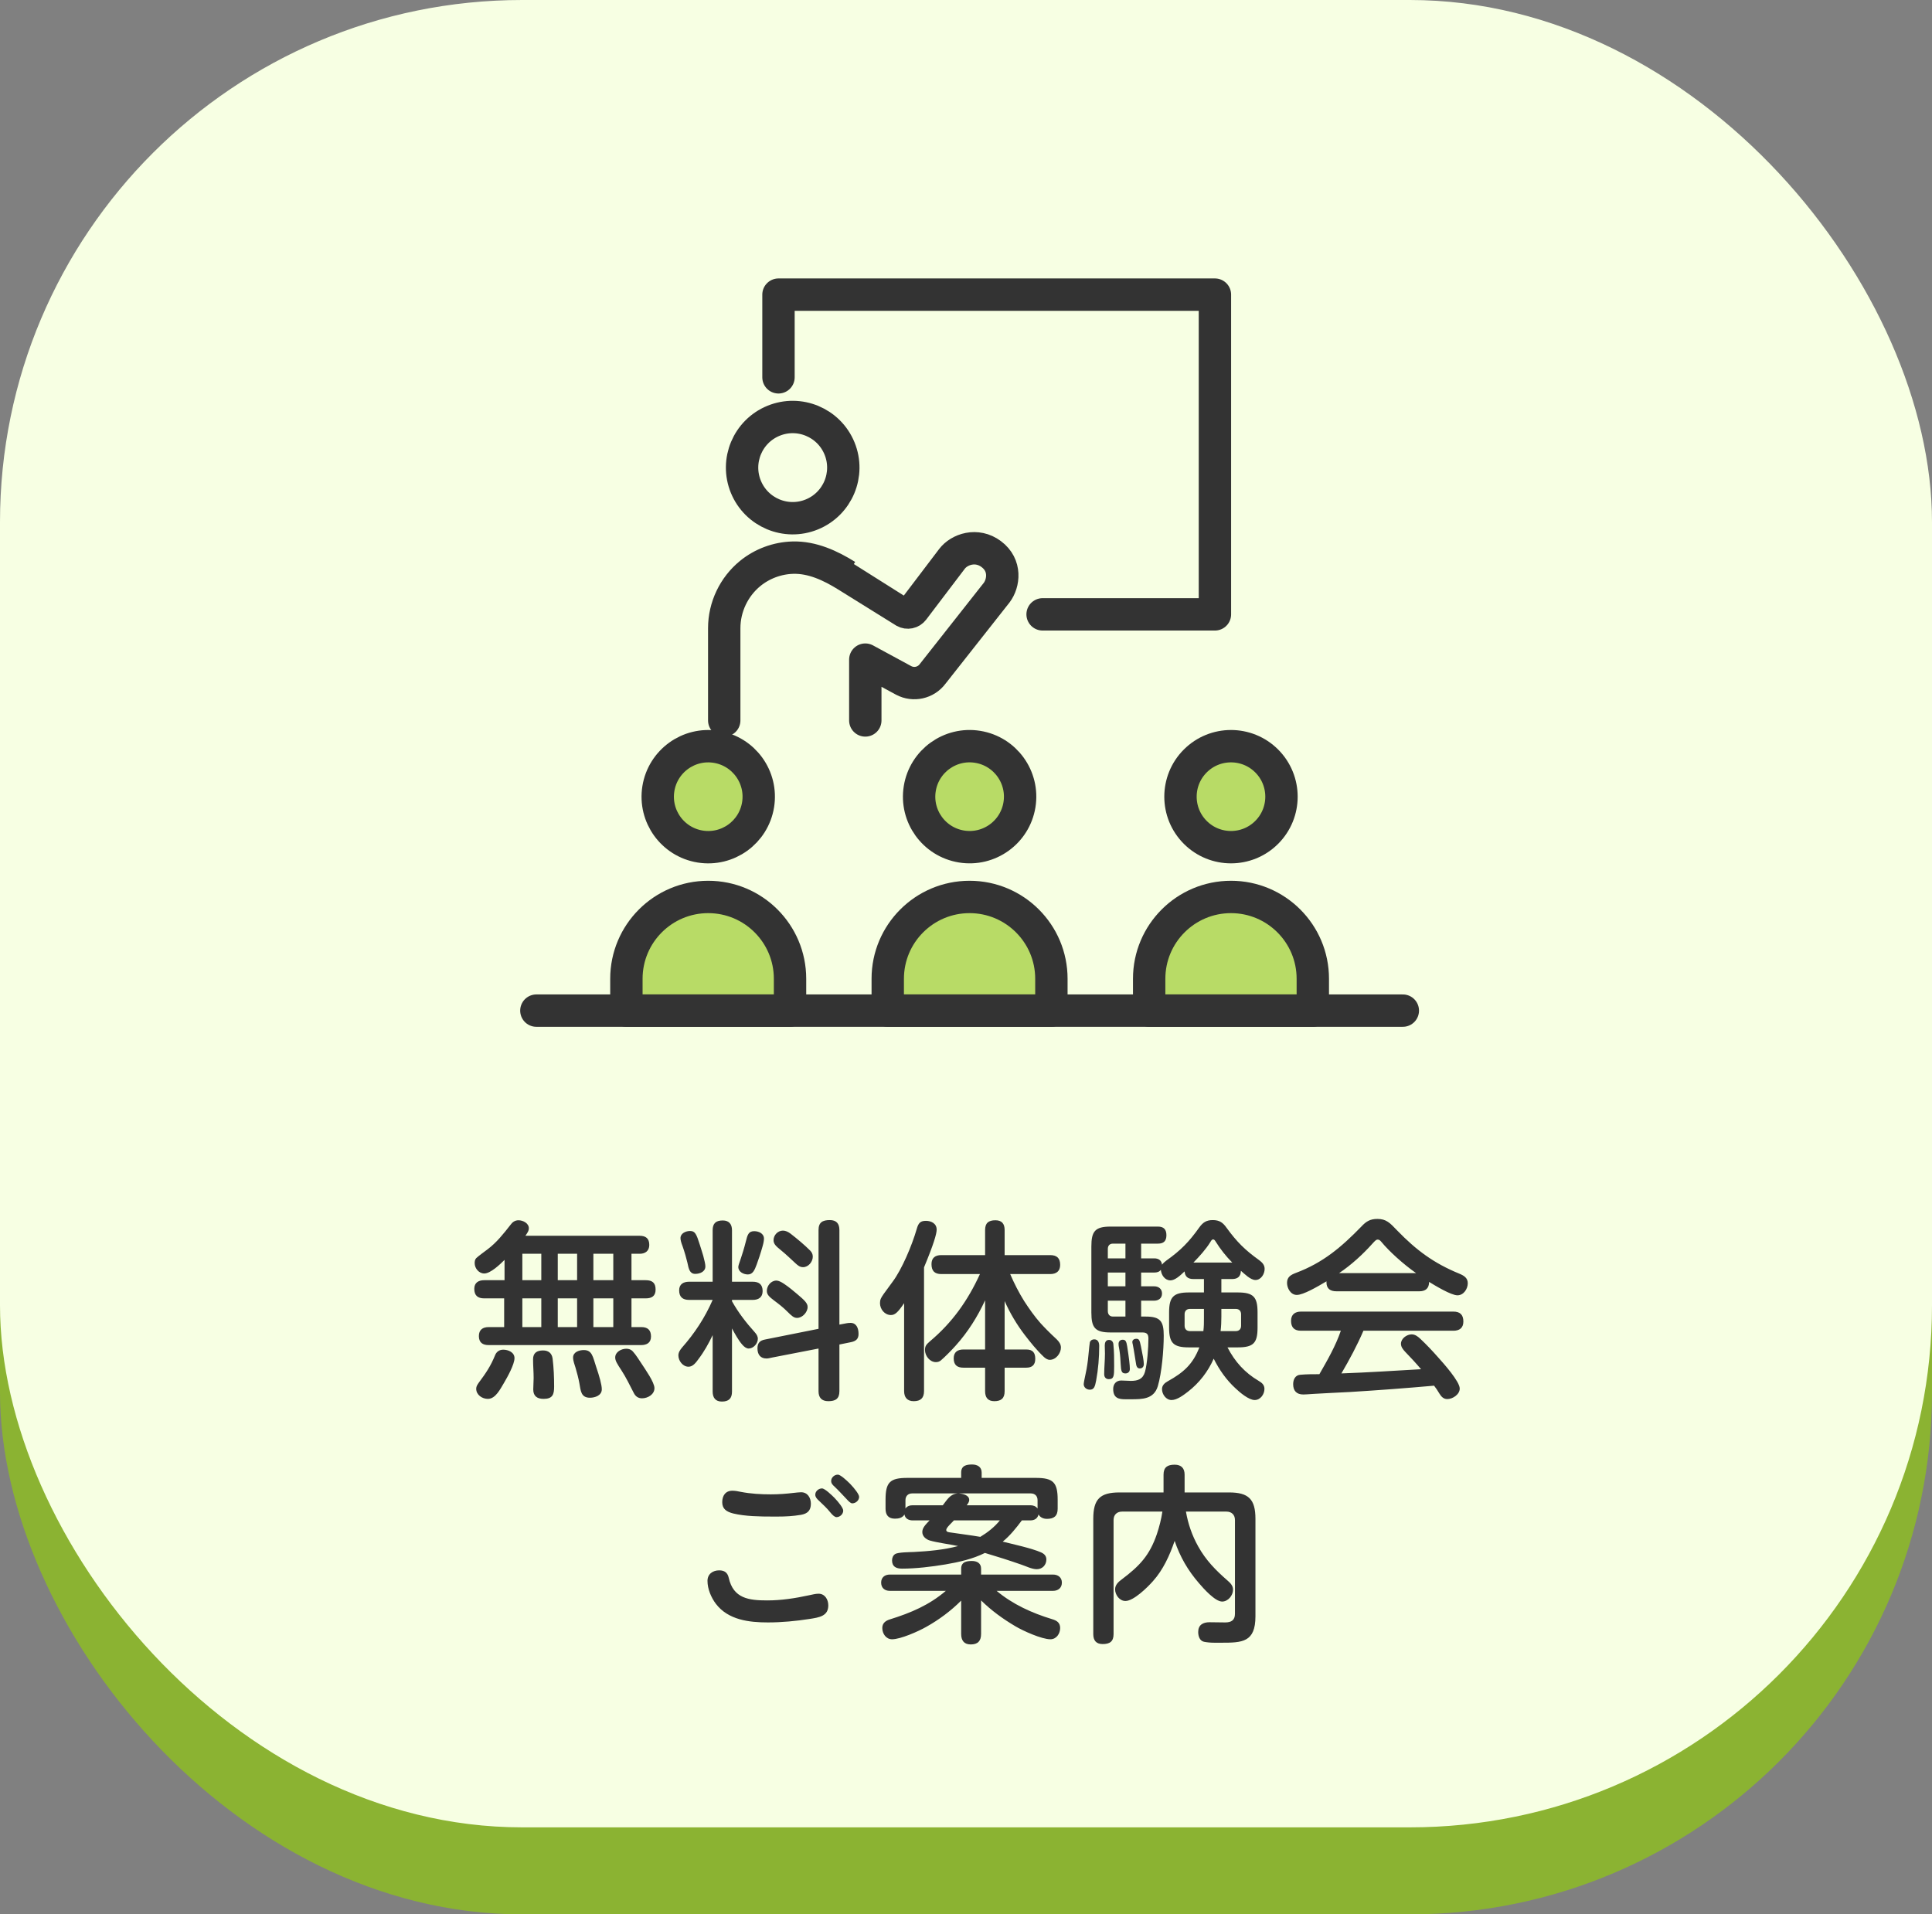 <svg width="222" height="220" viewBox="0 0 222 220" fill="none" xmlns="http://www.w3.org/2000/svg">
<rect x="0" y="0" width="222" height="220" fill="#808080" stroke="none"/>
<rect y="10" width="222" height="210" rx="60" fill="#8BB332"/>
<rect width="222" height="210" rx="60" fill="#F7FFE3"/>
<path d="M60.373 142.016H73.485C74.211 142.016 74.607 142.324 74.607 143.072C74.607 143.754 74.145 144.084 73.507 144.084H72.561V147.12H74.189C74.959 147.12 75.333 147.428 75.333 148.198C75.333 148.946 74.893 149.21 74.189 149.21H72.561V152.51H73.705C74.431 152.51 74.805 152.862 74.805 153.588C74.805 154.314 74.321 154.578 73.661 154.578H56.149C55.467 154.578 55.027 154.292 55.027 153.544C55.027 152.818 55.467 152.51 56.149 152.51H57.931V149.21H55.643C54.895 149.21 54.499 148.88 54.499 148.11C54.499 147.406 54.983 147.12 55.643 147.12H57.975V144.788C57.469 145.294 56.369 146.35 55.643 146.35C55.027 146.35 54.543 145.756 54.543 145.162C54.543 144.986 54.565 144.744 54.719 144.59C54.939 144.37 55.665 143.842 56.017 143.578C57.073 142.786 57.865 141.774 58.657 140.762C58.877 140.454 59.163 140.234 59.581 140.234C60.087 140.234 60.769 140.564 60.769 141.158C60.769 141.4 60.681 141.576 60.373 142.016ZM62.199 144.084H60.021V147.12H62.199V144.084ZM66.313 144.084H64.091V147.12H66.313V144.084ZM70.471 144.084H68.183V147.12H70.471V144.084ZM62.199 149.21H60.021V152.51H62.199V149.21ZM66.313 149.21H64.091V152.51H66.313V149.21ZM70.471 149.21H68.183V152.51H70.471V149.21ZM70.691 156.008C70.691 155.348 71.417 154.996 71.967 154.996C72.253 154.996 72.517 155.084 72.715 155.304C73.111 155.744 73.419 156.272 73.749 156.756C74.145 157.372 75.201 158.846 75.201 159.528C75.201 160.254 74.431 160.694 73.771 160.694C73.331 160.694 73.023 160.474 72.825 160.078C72.363 159.198 71.945 158.296 71.395 157.46C70.933 156.756 70.691 156.382 70.691 156.008ZM57.821 155.106C58.415 155.106 59.119 155.414 59.119 156.074C59.119 156.8 58.305 158.252 57.931 158.89C57.513 159.572 56.963 160.76 56.061 160.76C55.401 160.76 54.719 160.298 54.719 159.594C54.719 159.33 54.851 159.132 55.005 158.912C55.841 157.79 56.391 156.976 56.897 155.722C57.051 155.348 57.381 155.106 57.821 155.106ZM67.083 155.15C68.051 155.15 68.117 155.92 68.513 157.108C68.865 158.142 69.151 159.132 69.151 159.66C69.151 160.364 68.381 160.628 67.787 160.628C66.731 160.628 66.731 159.792 66.577 158.978C66.467 158.384 66.313 157.79 66.137 157.196C66.027 156.822 65.851 156.404 65.851 156.008C65.851 155.37 66.555 155.15 67.083 155.15ZM61.253 156.206C61.253 155.48 61.693 155.194 62.397 155.194C63.013 155.194 63.409 155.502 63.497 156.118C63.629 157.196 63.673 158.274 63.673 159.352C63.673 160.254 63.497 160.76 62.463 160.76C61.737 160.76 61.275 160.452 61.275 159.682C61.275 159.242 61.319 158.802 61.319 158.362C61.319 157.658 61.253 156.932 61.253 156.206ZM96.453 152.224L97.267 152.07C97.377 152.048 97.553 152.026 97.729 152.026C98.389 152.026 98.653 152.598 98.653 153.302C98.653 153.896 98.323 154.138 97.751 154.248L96.453 154.512V159.88C96.453 160.76 95.991 161.024 95.177 161.024C94.407 161.024 94.055 160.606 94.055 159.88V154.974L88.731 156.008C88.445 156.074 88.247 156.118 88.071 156.118C87.411 156.118 87.037 155.7 87.037 154.952C87.037 154.336 87.323 154.05 87.895 153.94L94.055 152.708V141.356C94.055 140.476 94.517 140.212 95.353 140.212C96.101 140.212 96.453 140.608 96.453 141.356V152.224ZM81.889 153.434C81.427 154.402 80.899 155.348 80.261 156.184C79.975 156.58 79.623 157.064 79.117 157.064C78.457 157.064 77.951 156.382 77.951 155.766C77.951 155.414 78.149 155.128 78.369 154.864C79.821 153.214 80.987 151.454 81.889 149.386H79.183C78.457 149.386 78.039 149.056 78.039 148.286C78.039 147.582 78.523 147.296 79.183 147.296H81.889V141.378C81.889 140.586 82.263 140.256 83.055 140.256C83.781 140.256 84.111 140.696 84.111 141.378V147.296H86.487C87.213 147.296 87.631 147.604 87.631 148.374C87.631 149.1 87.147 149.386 86.487 149.386H84.111V149.54C84.837 150.838 85.717 151.982 86.729 153.104C86.927 153.324 87.081 153.566 87.081 153.852C87.081 154.402 86.575 154.974 86.025 154.974C85.783 154.974 85.519 154.798 85.277 154.512C84.837 154.006 84.419 153.236 84.111 152.664V159.924C84.111 160.716 83.737 161.068 82.945 161.068C82.219 161.068 81.889 160.628 81.889 159.924V153.434ZM88.885 142.522C88.885 141.95 89.369 141.422 89.963 141.422C90.249 141.422 90.557 141.554 90.843 141.774C91.635 142.39 92.427 143.05 93.087 143.71C93.285 143.908 93.395 144.128 93.395 144.414C93.395 145.008 92.889 145.624 92.273 145.624C91.899 145.624 91.657 145.404 91.415 145.184C90.843 144.656 90.293 144.128 89.699 143.644C89.149 143.204 88.885 142.94 88.885 142.522ZM78.193 142.28C78.193 141.73 78.809 141.466 79.293 141.466C79.865 141.466 80.019 141.796 80.415 143.05C80.547 143.49 80.701 143.93 80.811 144.326C80.943 144.832 81.053 145.272 81.053 145.536C81.053 146.152 80.415 146.394 79.887 146.394C79.271 146.394 79.139 145.866 78.985 145.096C78.897 144.7 78.655 143.842 78.435 143.226C78.259 142.764 78.193 142.5 78.193 142.28ZM84.837 145.602C84.837 145.448 84.925 145.206 85.145 144.568C85.233 144.326 85.541 143.336 85.695 142.698C85.893 141.906 86.003 141.488 86.663 141.488C87.191 141.488 87.785 141.752 87.785 142.346C87.785 142.522 87.741 142.83 87.631 143.204C87.433 143.93 87.125 144.854 86.949 145.316C86.707 145.976 86.487 146.46 85.937 146.46C85.453 146.46 84.837 146.174 84.837 145.602ZM88.115 148.352C88.115 147.758 88.599 147.164 89.215 147.164C89.457 147.164 89.765 147.318 90.095 147.538C90.623 147.89 91.261 148.418 91.591 148.704C92.449 149.43 92.801 149.76 92.801 150.2C92.801 150.794 92.207 151.454 91.591 151.454C91.217 151.454 90.975 151.234 90.447 150.706C89.985 150.244 89.479 149.848 88.973 149.474C88.401 149.034 88.115 148.792 88.115 148.352ZM112.601 146.416H108.157C107.387 146.416 107.035 146.042 107.035 145.272C107.035 144.546 107.475 144.238 108.157 144.238H113.195V141.356C113.195 140.564 113.569 140.234 114.383 140.234C115.131 140.234 115.439 140.652 115.439 141.356V144.238H120.675C121.445 144.238 121.819 144.59 121.819 145.36C121.819 146.086 121.379 146.416 120.675 146.416H116.077C116.539 147.494 117.067 148.528 117.683 149.518C118.255 150.398 118.871 151.278 119.553 152.048C119.993 152.532 120.521 153.082 121.423 153.918C121.687 154.182 121.907 154.468 121.907 154.864C121.907 155.524 121.335 156.272 120.631 156.272C120.367 156.272 120.147 156.118 119.949 155.942C119.135 155.172 118.409 154.27 117.749 153.412C116.825 152.202 116.055 150.904 115.439 149.518V155.084H117.925C118.651 155.084 118.959 155.436 118.959 156.162C118.959 156.866 118.585 157.174 117.925 157.174H115.439V159.88C115.439 160.694 115.043 161.024 114.251 161.024C113.503 161.024 113.195 160.584 113.195 159.88V157.174H110.709C109.983 157.174 109.587 156.866 109.587 156.096C109.587 155.37 110.049 155.084 110.709 155.084H113.195V149.43C112.337 151.3 111.215 153.082 109.829 154.622C109.301 155.216 108.531 155.986 108.113 156.338C107.959 156.47 107.761 156.536 107.541 156.536C106.837 156.536 106.287 155.81 106.287 155.15C106.287 154.732 106.397 154.534 106.837 154.16C109.433 151.982 111.215 149.452 112.601 146.416ZM106.177 145.646V159.858C106.177 160.672 105.781 161.024 104.989 161.024C104.241 161.024 103.889 160.584 103.889 159.858V149.76C103.163 150.838 102.833 151.124 102.371 151.124C101.645 151.124 101.117 150.442 101.117 149.76C101.117 149.584 101.139 149.386 101.227 149.21C101.359 148.946 101.491 148.748 102.569 147.296C103.625 145.888 104.791 143.138 105.341 141.224C105.539 140.52 105.781 140.3 106.397 140.3C107.013 140.3 107.629 140.608 107.629 141.312C107.629 141.796 107.277 143.006 106.177 145.646ZM142.587 146.042C142.565 146.702 142.213 146.988 141.575 146.988H140.343V148.528H142.213C144.017 148.528 144.501 149.034 144.501 150.816V152.576C144.501 154.358 144.017 154.842 142.213 154.842H141.047C141.905 156.492 143.027 157.746 144.633 158.692C145.007 158.912 145.293 159.154 145.293 159.616C145.293 160.232 144.831 160.892 144.171 160.892C143.489 160.892 142.455 160.012 141.971 159.55C140.915 158.582 140.101 157.416 139.463 156.14C138.803 157.636 137.791 158.934 136.515 159.924C136.031 160.298 135.261 160.892 134.623 160.892C133.985 160.892 133.523 160.232 133.523 159.638C133.523 159.198 133.831 158.934 134.183 158.736C135.965 157.746 137.065 156.8 137.813 154.842H136.625C134.843 154.842 134.337 154.358 134.337 152.576V150.816C134.337 149.034 134.843 148.528 136.625 148.528H138.341V146.988H137.131C136.515 146.988 136.163 146.724 136.119 146.108C135.591 146.614 134.997 147.142 134.491 147.142C133.853 147.142 133.435 146.526 133.391 145.932C133.193 146.174 132.951 146.24 132.643 146.24H131.125V147.824H132.621C133.127 147.824 133.523 148.11 133.523 148.66C133.523 149.188 133.127 149.474 132.621 149.474H131.125V151.3H131.653C133.347 151.3 133.721 151.85 133.721 153.5C133.721 155.128 133.501 157.746 133.039 159.308C132.577 160.804 131.257 160.804 129.937 160.804H129.299C128.551 160.804 127.913 160.672 127.913 159.616C127.913 159.044 128.265 158.648 128.837 158.648C129.211 158.648 129.563 158.692 129.937 158.692C130.751 158.692 131.323 158.494 131.565 157.658C131.829 156.734 131.961 154.82 131.961 153.83C131.961 153.324 131.785 153.126 131.257 153.126H127.605C125.823 153.126 125.405 152.576 125.405 150.838V143.248C125.405 141.51 125.823 140.96 127.605 140.96H133.061C133.721 140.96 134.029 141.29 134.029 141.95C134.029 142.61 133.721 142.918 133.061 142.918H131.125V144.612H132.643C133.127 144.612 133.479 144.854 133.523 145.338C133.655 145.162 133.831 145.008 134.007 144.876C135.679 143.688 136.625 142.72 137.813 141.048C138.231 140.476 138.627 140.212 139.353 140.212C140.123 140.212 140.519 140.498 140.937 141.092C142.125 142.72 143.049 143.644 144.677 144.81C145.029 145.074 145.315 145.36 145.315 145.822C145.315 146.416 144.897 147.098 144.259 147.098C143.687 147.098 143.005 146.394 142.587 146.042ZM141.597 145.096C140.871 144.37 140.233 143.556 139.683 142.676C139.617 142.566 139.529 142.434 139.397 142.434C139.243 142.434 139.155 142.61 139.089 142.72C138.561 143.578 137.835 144.37 137.131 145.096H141.597ZM127.297 144.612H129.321V142.918H127.891C127.495 142.918 127.297 143.16 127.297 143.534V144.612ZM129.321 146.24H127.297V147.824H129.321V146.24ZM127.297 149.474V150.662C127.297 151.036 127.495 151.3 127.891 151.3H129.321V149.474H127.297ZM140.255 152.972H141.993C142.389 152.972 142.609 152.73 142.609 152.356V151.036C142.609 150.662 142.389 150.42 141.993 150.42H140.343V151.344C140.343 151.872 140.321 152.422 140.255 152.972ZM138.275 152.972C138.341 152.466 138.341 151.96 138.341 151.476V150.42H136.735C136.339 150.42 136.119 150.662 136.119 151.036V152.356C136.119 152.73 136.339 152.972 136.735 152.972H138.275ZM130.553 153.852C130.883 153.852 130.949 153.984 131.103 154.732C131.279 155.59 131.433 156.382 131.433 156.756C131.433 157.042 131.279 157.262 130.971 157.262C130.707 157.262 130.597 157.064 130.553 156.822C130.421 156.03 130.311 155.238 130.157 154.468C130.135 154.38 130.113 154.314 130.113 154.226C130.113 153.984 130.333 153.852 130.553 153.852ZM125.735 153.918C126.175 153.918 126.307 154.292 126.307 154.666C126.307 155.986 126.197 157.35 125.955 158.648C125.823 159.352 125.713 159.704 125.229 159.704C124.855 159.704 124.525 159.44 124.525 159.066C124.525 158.912 124.679 158.186 124.767 157.768C124.877 157.284 125.009 156.448 125.075 155.656C125.141 154.952 125.207 154.358 125.229 154.27C125.295 154.028 125.515 153.918 125.735 153.918ZM128.529 154.446C128.529 154.16 128.705 153.962 129.013 153.962C129.343 153.962 129.431 154.182 129.519 154.71C129.739 156.118 129.827 156.866 129.827 157.328C129.827 157.636 129.629 157.834 129.321 157.834C128.881 157.834 128.815 157.592 128.771 156.734C128.749 156.316 128.727 155.788 128.639 155.216C128.529 154.644 128.529 154.578 128.529 154.446ZM126.945 154.622C126.945 154.292 127.055 153.984 127.429 153.984C127.737 153.984 127.913 154.204 127.935 154.49C128.023 155.326 128.023 156.162 128.023 156.998C128.023 158.12 128.001 158.494 127.407 158.494C127.077 158.494 126.879 158.274 126.879 157.922C126.879 157.13 126.967 156.338 126.967 155.546C126.967 155.238 126.945 154.93 126.945 154.622ZM152.421 147.252C151.343 147.89 149.759 148.814 149.011 148.814C148.307 148.814 147.889 148.044 147.889 147.428C147.889 146.746 148.329 146.504 148.901 146.284C152.025 145.118 154.137 143.314 156.425 140.96C156.975 140.366 157.437 140.08 158.273 140.08C159.285 140.08 159.703 140.52 160.539 141.4C162.761 143.688 164.741 145.162 167.689 146.372C168.217 146.592 168.657 146.856 168.657 147.472C168.657 148.132 168.173 148.858 167.469 148.858C166.743 148.858 164.895 147.736 164.213 147.318C164.213 148.066 163.795 148.396 163.091 148.396H153.565C152.883 148.396 152.421 148.11 152.421 147.384V147.252ZM153.873 146.306H162.717C161.243 145.272 159.615 143.798 158.713 142.698C158.559 142.522 158.471 142.456 158.295 142.456C158.119 142.456 157.987 142.61 157.723 142.896C156.601 144.15 155.281 145.36 153.873 146.306ZM164.785 159.242C161.573 159.528 158.361 159.77 155.127 159.968C153.477 160.056 152.311 160.1 150.903 160.188C150.309 160.232 149.913 160.254 149.759 160.254C148.989 160.254 148.593 159.836 148.593 159.066C148.593 158.538 148.835 158.032 149.407 157.988C150.133 157.922 150.881 157.922 151.607 157.922C152.531 156.316 153.477 154.666 154.071 152.928H149.495C148.725 152.928 148.351 152.554 148.351 151.784C148.351 151.058 148.813 150.728 149.495 150.728H167.007C167.777 150.728 168.151 151.102 168.151 151.872C168.151 152.62 167.689 152.928 167.007 152.928H156.667C155.941 154.622 155.061 156.25 154.137 157.834C157.195 157.724 160.231 157.526 163.289 157.35C162.695 156.646 162.079 155.986 161.463 155.348C161.221 155.084 160.979 154.798 160.979 154.424C160.979 153.83 161.639 153.346 162.211 153.346C162.607 153.346 162.915 153.588 163.201 153.852C163.927 154.534 164.609 155.26 165.269 156.008C165.863 156.668 167.733 158.758 167.733 159.572C167.733 160.254 166.919 160.782 166.303 160.782C165.841 160.782 165.599 160.474 165.379 160.122C165.203 159.814 165.005 159.528 164.785 159.242ZM95.507 170.192C95.507 169.796 95.881 169.466 96.277 169.466C96.563 169.466 97.245 170.082 97.685 170.522C98.213 171.072 98.719 171.732 98.719 172.018C98.719 172.436 98.323 172.766 97.927 172.766C97.729 172.766 97.465 172.48 97.245 172.238C96.827 171.798 96.365 171.292 95.881 170.83C95.683 170.654 95.507 170.478 95.507 170.192ZM93.681 171.776C93.681 171.358 94.077 171.05 94.451 171.05C94.781 171.05 95.573 171.82 95.881 172.128C96.409 172.678 96.893 173.316 96.893 173.602C96.893 173.998 96.519 174.35 96.123 174.35C95.903 174.35 95.639 174.086 95.441 173.844C95.023 173.316 94.561 172.898 94.077 172.436C93.879 172.26 93.681 172.04 93.681 171.776ZM82.989 172.634C82.989 171.886 83.363 171.314 84.155 171.314C84.485 171.314 84.815 171.38 85.123 171.446C86.267 171.666 87.433 171.732 88.577 171.732C89.479 171.732 90.359 171.666 91.261 171.556C91.525 171.534 91.789 171.49 92.053 171.49C92.801 171.49 93.175 172.128 93.175 172.81C93.175 173.602 92.779 173.954 92.031 174.086C91.107 174.24 90.271 174.284 89.369 174.284H88.775C87.345 174.284 85.629 174.262 84.265 173.932C83.473 173.734 82.989 173.404 82.989 172.634ZM81.295 181.676C81.295 180.884 81.911 180.466 82.637 180.466C83.253 180.466 83.605 180.73 83.737 181.324C84.265 183.7 86.047 183.92 88.159 183.92C89.787 183.92 91.349 183.678 92.977 183.326C93.329 183.26 93.681 183.15 94.055 183.15C94.781 183.15 95.177 183.81 95.177 184.492C95.177 185.724 94.143 185.878 92.999 186.054C91.437 186.296 89.831 186.45 88.225 186.45C86.069 186.45 83.671 186.164 82.263 184.316C81.713 183.59 81.295 182.6 81.295 181.676ZM115.219 177.166C116.385 177.452 118.585 177.936 119.619 178.398C119.971 178.552 120.235 178.794 120.235 179.212C120.235 179.85 119.773 180.334 119.135 180.334C118.563 180.334 117.881 179.982 117.353 179.806C115.967 179.322 114.581 178.882 113.173 178.464C111.765 179.168 110.181 179.52 108.641 179.784C107.057 180.048 105.253 180.268 103.647 180.268C102.987 180.268 102.503 180.048 102.503 179.322C102.503 179.036 102.613 178.75 102.855 178.596C103.185 178.376 104.549 178.376 105.011 178.354C106.683 178.266 108.465 178.112 110.093 177.672C109.169 177.474 107.651 177.276 106.837 177.034C106.397 176.902 105.979 176.55 105.979 176.066C105.979 175.582 106.331 175.23 106.815 174.724H104.879C104.417 174.724 103.999 174.526 103.933 174.042C103.691 174.438 103.273 174.526 102.833 174.526C102.085 174.526 101.755 174.108 101.755 173.382V172.348C101.755 170.346 102.261 169.84 104.263 169.84H110.445V169.224C110.445 168.432 111.039 168.3 111.699 168.3C112.293 168.3 112.799 168.564 112.799 169.224V169.84H119.025C121.005 169.84 121.533 170.346 121.533 172.348V173.382C121.533 174.218 121.115 174.548 120.301 174.548C119.905 174.548 119.531 174.394 119.333 174.042C119.223 174.526 118.849 174.724 118.387 174.724H117.419C116.759 175.604 116.077 176.462 115.219 177.166ZM111.083 172.986H118.387C118.717 172.986 119.003 173.074 119.223 173.36V172.414C119.223 171.93 118.937 171.622 118.431 171.622H110.203C110.643 171.666 111.369 171.82 111.369 172.37C111.369 172.612 111.215 172.81 111.083 172.986ZM108.333 172.986C108.839 172.348 109.169 171.688 110.049 171.622H104.835C104.329 171.622 104.043 171.93 104.043 172.414V173.36C104.241 173.074 104.549 172.986 104.879 172.986H108.333ZM112.645 176.616C113.481 176.11 114.273 175.494 114.889 174.724H109.609C109.411 174.966 108.729 175.538 108.729 175.824C108.729 176.066 109.037 176.088 109.213 176.11C110.357 176.286 111.501 176.418 112.645 176.616ZM114.515 182.82C116.385 184.382 118.585 185.372 120.895 186.076C121.423 186.23 121.819 186.472 121.819 187.088C121.819 187.726 121.401 188.386 120.697 188.386C119.707 188.386 117.551 187.418 116.671 186.89C115.219 186.032 113.921 185.086 112.733 183.92V187.77C112.733 188.584 112.359 188.98 111.545 188.98C110.753 188.98 110.445 188.496 110.445 187.77V183.942C109.257 185.13 107.893 186.142 106.441 186.956C105.517 187.484 103.471 188.386 102.503 188.386C101.821 188.386 101.381 187.748 101.381 187.088C101.381 186.538 101.755 186.252 102.261 186.098C104.659 185.35 106.749 184.47 108.685 182.82H102.239C101.667 182.82 101.249 182.49 101.249 181.874C101.249 181.28 101.667 180.95 102.239 180.95H110.445V180.268C110.445 179.498 111.061 179.388 111.677 179.388C112.249 179.388 112.733 179.63 112.733 180.268V180.95H121.005C121.577 180.95 122.017 181.28 122.017 181.874C122.017 182.49 121.577 182.82 121.005 182.82H114.515ZM136.273 173.712C136.515 175.12 136.977 176.462 137.681 177.716C138.561 179.3 139.683 180.444 141.047 181.632C141.377 181.918 141.685 182.226 141.685 182.688C141.685 183.348 141.113 184.052 140.431 184.052C139.617 184.052 138.275 182.534 137.769 181.94C136.493 180.466 135.591 178.904 134.975 177.078C134.403 178.75 133.655 180.4 132.489 181.698C131.873 182.402 130.267 183.986 129.321 183.986C128.639 183.986 128.133 183.282 128.133 182.644C128.133 182.138 128.507 181.786 128.903 181.5C130.949 179.96 132.093 178.75 132.929 176.308C133.215 175.45 133.435 174.592 133.567 173.712H128.947C128.331 173.712 127.957 174.086 127.957 174.68V187.792C127.957 188.65 127.517 188.936 126.703 188.936C125.955 188.936 125.625 188.518 125.625 187.792V174.548C125.625 172.282 126.395 171.512 128.639 171.512H133.699V169.466C133.699 168.608 134.161 168.322 134.975 168.322C135.745 168.322 136.119 168.74 136.119 169.466V171.512H141.223C143.467 171.512 144.259 172.282 144.259 174.548V185.746C144.259 188.738 142.741 188.782 140.343 188.782H139.551C139.089 188.782 138.649 188.738 138.341 188.672C137.857 188.562 137.681 188.034 137.681 187.55C137.681 186.736 138.231 186.428 138.979 186.428C139.573 186.428 140.189 186.45 140.783 186.45C141.465 186.45 141.905 186.208 141.905 185.46V174.68C141.905 174.086 141.531 173.712 140.915 173.712H136.273Z" fill="#333333"/>
<g clip-path="url(#clip0_1935_8433)">
<path d="M87.109 92.482C87.621 89.319 85.47 86.34 82.306 85.828C79.143 85.317 76.164 87.467 75.652 90.631C75.141 93.795 77.291 96.774 80.455 97.285C83.619 97.796 86.598 95.646 87.109 92.482Z" fill="#B8DB66" stroke="#333333" stroke-width="3.72" stroke-linecap="round" stroke-linejoin="round"/>
<path d="M90.78 116.139V112.48C90.78 107.288 86.57 103.078 81.378 103.078C76.187 103.078 71.977 107.288 71.977 112.48V116.139H90.784H90.78Z" fill="#B8DB66" stroke="#333333" stroke-width="3.72" stroke-linecap="round" stroke-linejoin="round"/>
<path d="M117.143 92.483C117.657 89.32 115.508 86.339 112.345 85.826C109.182 85.312 106.201 87.46 105.688 90.624C105.174 93.787 107.322 96.768 110.486 97.281C113.649 97.795 116.63 95.647 117.143 92.483Z" fill="#B8DB66" stroke="#333333" stroke-width="3.72" stroke-linecap="round" stroke-linejoin="round"/>
<path d="M120.812 116.139V112.48C120.812 107.288 116.601 103.078 111.41 103.078C106.218 103.078 102.008 107.288 102.008 112.48V116.139H120.816H120.812Z" fill="#B8DB66" stroke="#333333" stroke-width="3.72" stroke-linecap="round" stroke-linejoin="round"/>
<path d="M145.552 95.658C147.818 93.392 147.818 89.718 145.552 87.451C143.286 85.185 139.611 85.185 137.345 87.451C135.079 89.718 135.079 93.392 137.345 95.658C139.611 97.924 143.286 97.924 145.552 95.658Z" fill="#B8DB66" stroke="#333333" stroke-width="3.72" stroke-linecap="round" stroke-linejoin="round"/>
<path d="M150.851 116.139V112.48C150.851 107.288 146.64 103.078 141.449 103.078C136.257 103.078 132.047 107.288 132.047 112.48V116.139H150.855H150.851Z" fill="#B8DB66" stroke="#333333" stroke-width="3.72" stroke-linecap="round" stroke-linejoin="round"/>
<path d="M61.633 116.141H161.193" stroke="#333333" stroke-width="3.72" stroke-linecap="round" stroke-linejoin="round"/>
<path d="M93.291 59.118C96.263 57.9 97.684 54.503 96.466 51.532C95.248 48.56 91.852 47.139 88.88 48.357C85.909 49.575 84.487 52.971 85.706 55.943C86.924 58.914 90.32 60.336 93.291 59.118Z" stroke="#333333" stroke-width="3.72" stroke-linecap="round" stroke-linejoin="round"/>
<path d="M99.429 82.793V75.804L103.832 78.192C104.974 78.799 106.386 78.486 107.162 77.448L114.529 68.099C115.333 67.025 115.631 64.974 113.905 63.679C112.225 62.421 110.226 63.12 109.385 64.23L104.942 70.085C104.705 70.399 104.274 70.487 103.933 70.294C103.933 70.294 97.285 66.156 97.281 66.156C95.419 64.998 93.34 64.025 91.1 64.085C89.323 64.134 87.586 64.777 86.207 65.899C84.329 67.431 83.219 69.764 83.219 72.188V82.793" stroke="#333333" stroke-width="3.72" stroke-linecap="round" stroke-linejoin="round"/>
<path d="M89.453 43.362V33.859H139.603V70.602H119.802" stroke="#333333" stroke-width="3.72" stroke-linecap="round" stroke-linejoin="round"/>
</g>
<defs>
<clipPath id="clip0_1935_8433">
<rect width="103.276" height="86" fill="white" transform="translate(59.773 32)"/>
</clipPath>
</defs>
</svg>
